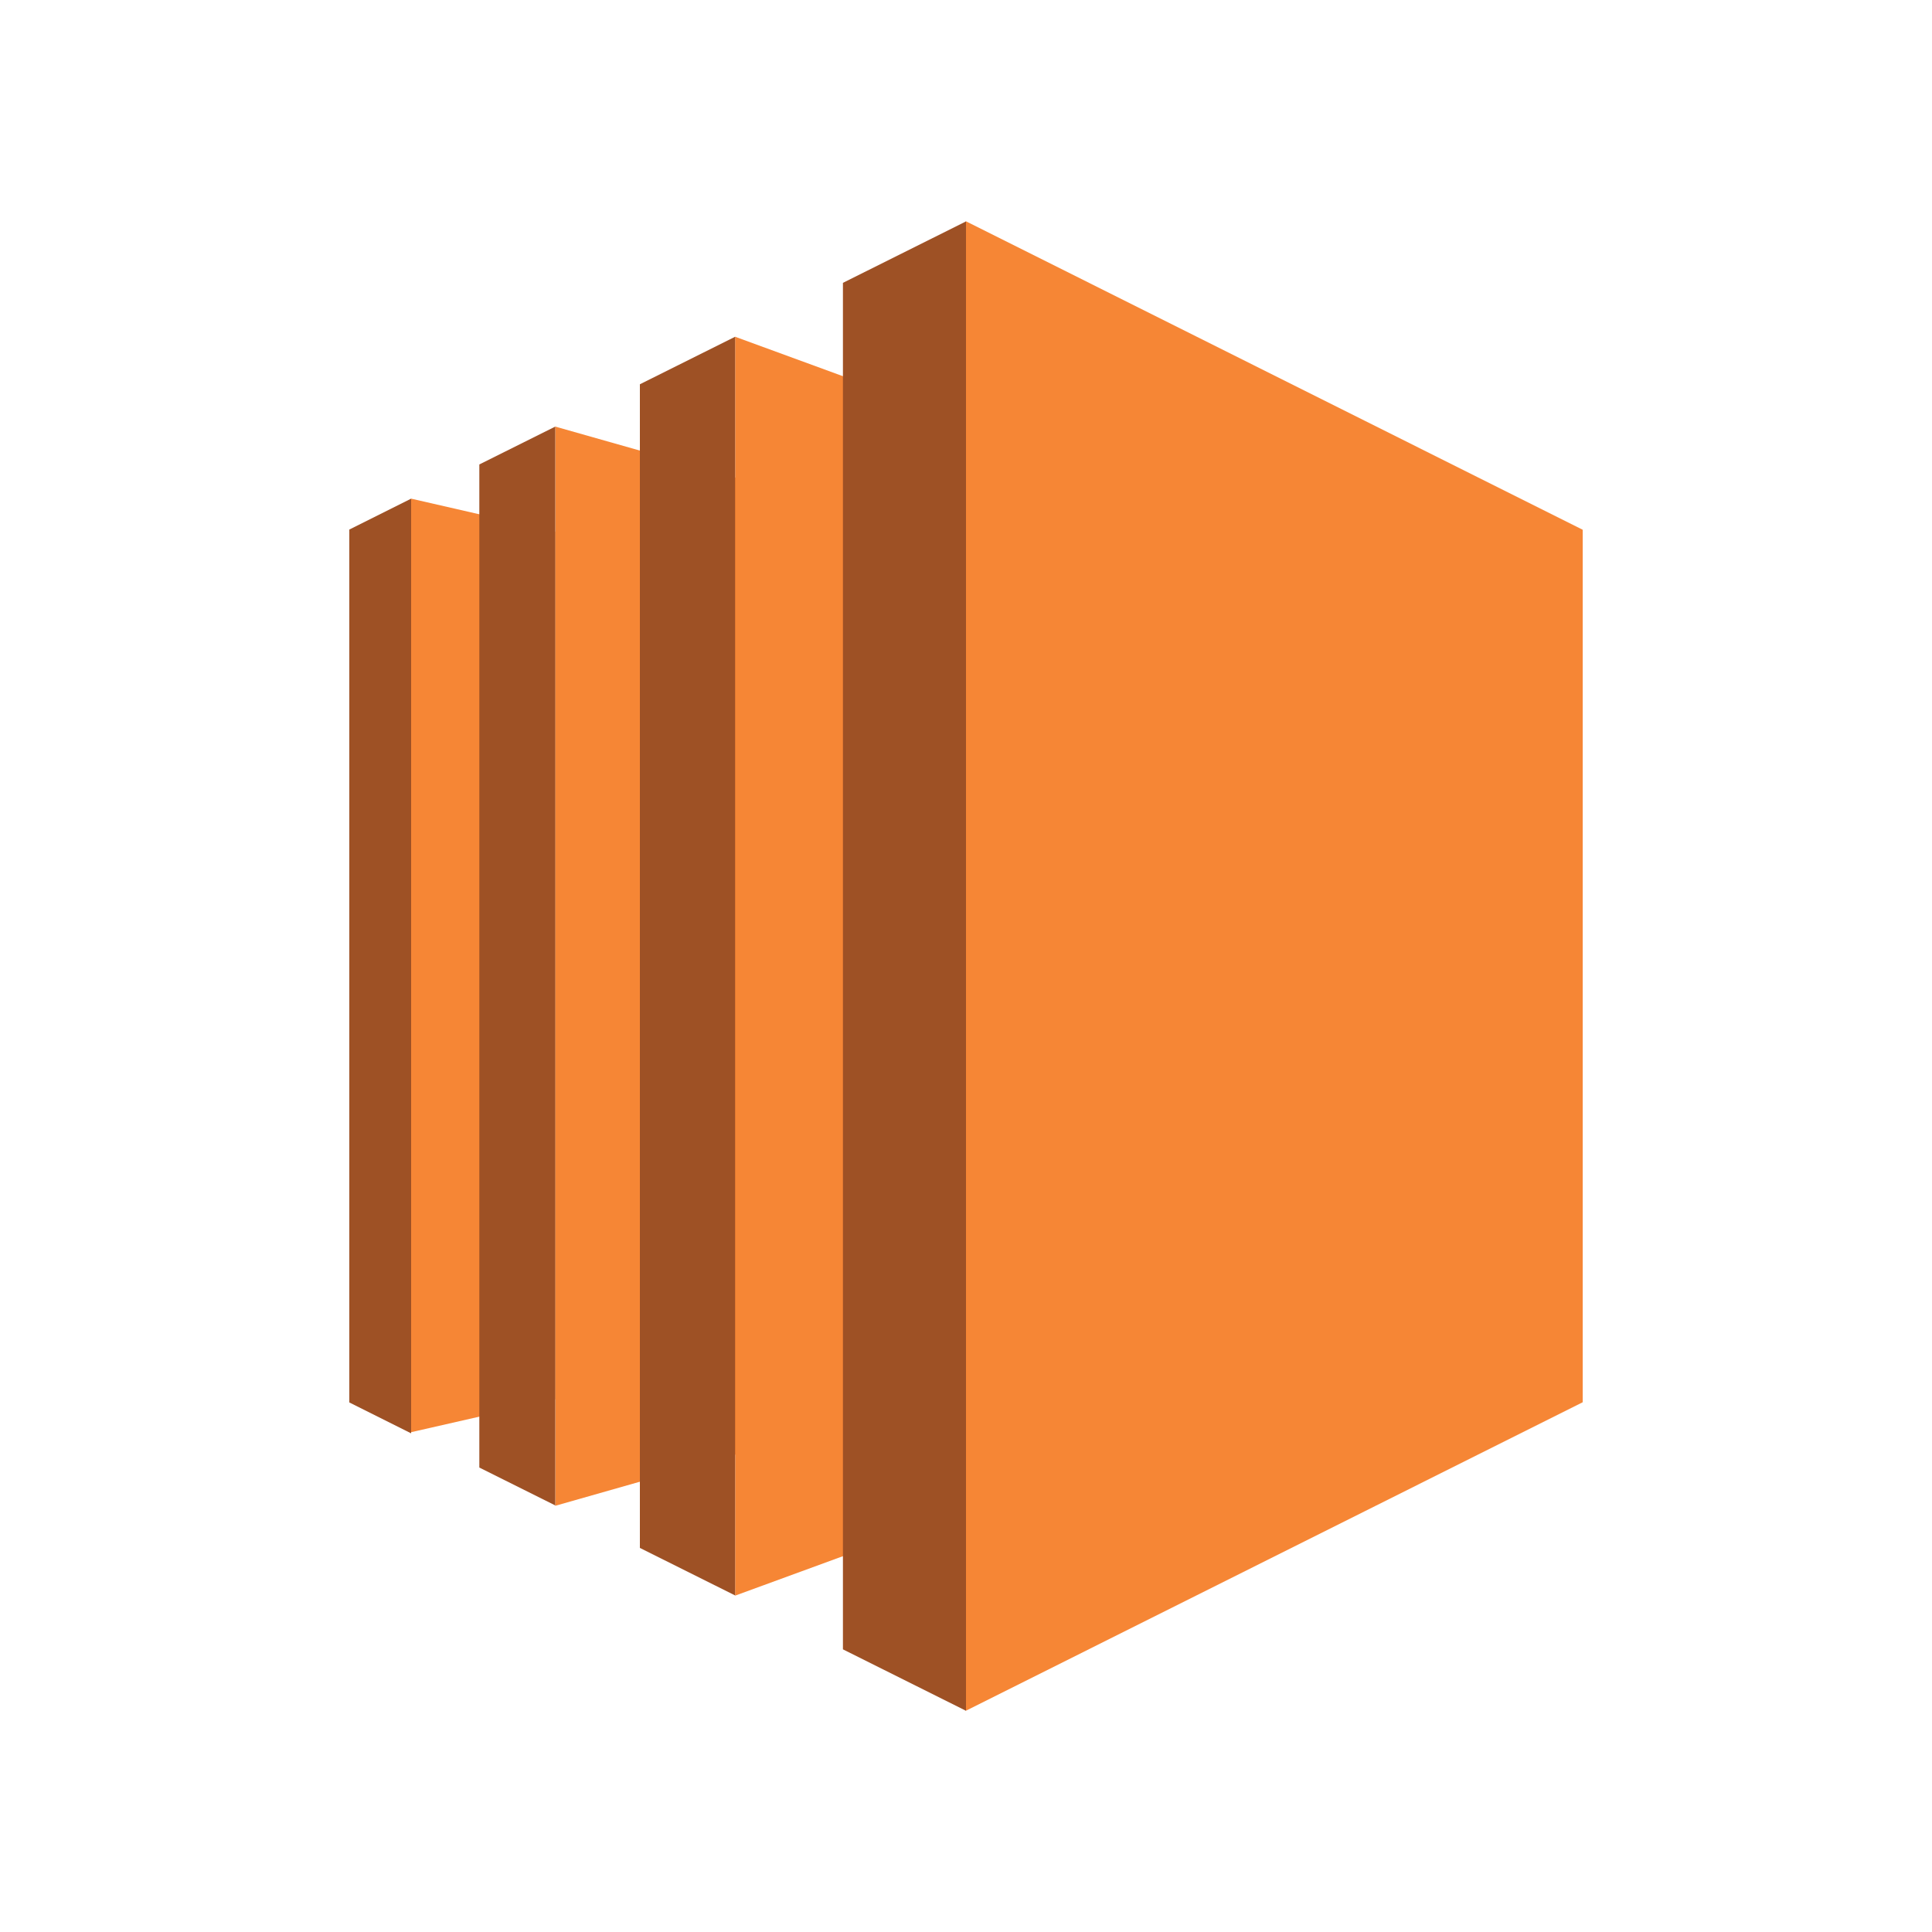 <?xml version="1.0" encoding="utf-8"?>
<!-- Generator: Adobe Illustrator 24.2.0, SVG Export Plug-In . SVG Version: 6.00 Build 0)  -->
<svg version="1.1" id="Layer_1" xmlns="http://www.w3.org/2000/svg" xmlns:xlink="http://www.w3.org/1999/xlink" x="0px" y="0px"
	 viewBox="0 0 1000 1000" style="enable-background:new 0 0 1000 1000;" xml:space="preserve">
<style type="text/css">
	.st0{fill:#F68635;}
	.st1{fill:#9E5125;}
</style>
<g>
	<path class="st0" d="M287.4,724.3l-74.6,17V258.1l74.6,17.1V724.3"/>
	<path class="st0" d="M380.5,752.9l-93.1,26.5V220.8l93.1,26.4V752.9 M499.9,782.2l-119.4,43.7V174.3L499.9,218V782.2 M819.2,725.8
		L499.9,885.5V114.5l319.3,159.7V725.8"/>
	<path class="st1" d="M436.3,146.4l63.7-31.8v770.9l-63.7-31.8V146.4 M331.2,198.9l49.3-24.6v651.5l-49.3-24.6V198.9 M248.1,240.4
		l39.3-19.6v558.4l-39.3-19.6V240.4 M212.8,258.1l-32,16v451.8l32,16V258.1"/>
</g>
</svg>
